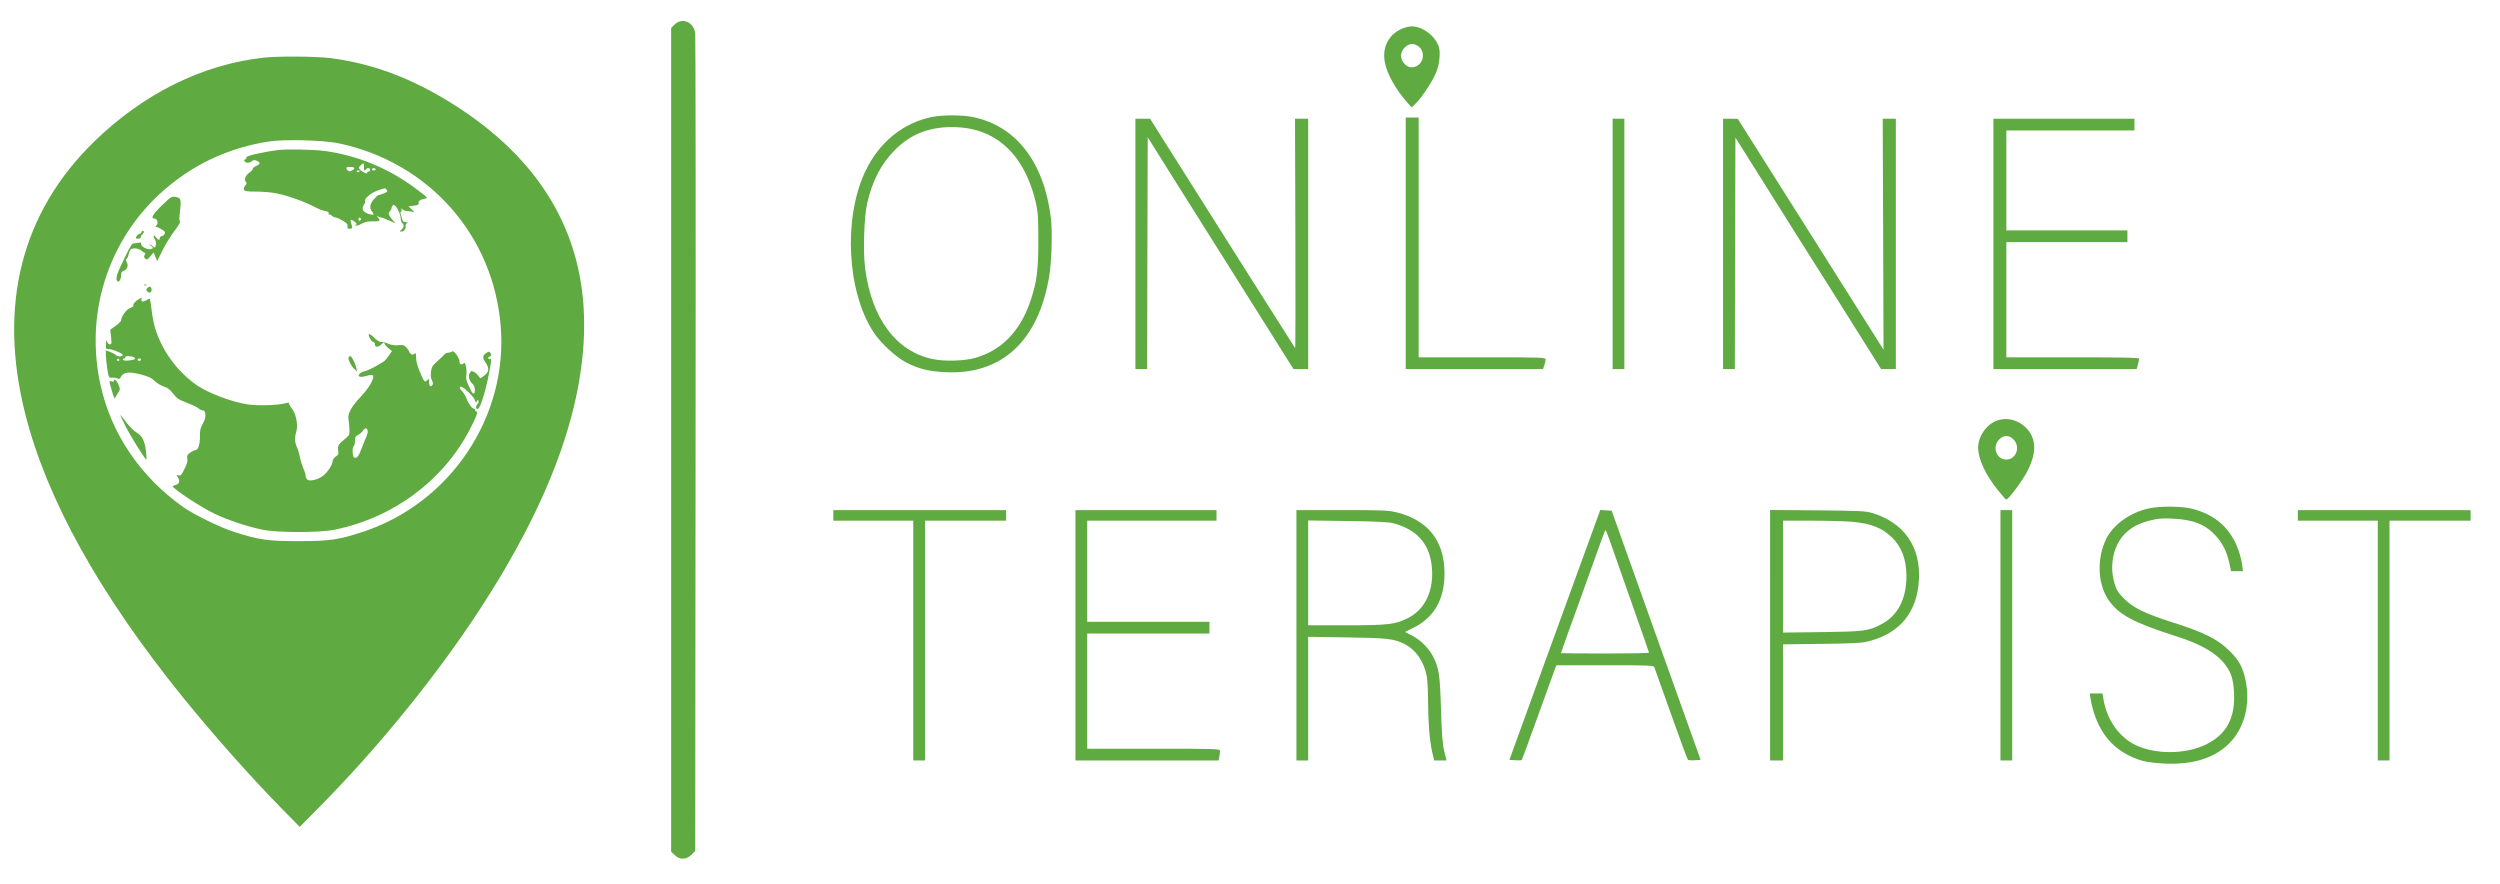 <?xml version="1.0" encoding="utf-8"?>
<!-- Generator: Adobe Illustrator 27.2.0, SVG Export Plug-In . SVG Version: 6.00 Build 0)  -->
<svg version="1.1" id="Layer_1" xmlns="http://www.w3.org/2000/svg" xmlns:xlink="http://www.w3.org/1999/xlink" x="0px" y="0px"
	 viewBox="0 0 2127 752" style="enable-background:new 0 0 2127 752;" xml:space="preserve">
<style type="text/css">
	.st0{fill:#5FAA41;}
</style>
<g transform="translate(0,752) scale(0.1,-0.1)">
	<path class="st0" d="M5739,7311l-29-29V3778V274l30-29c44-42,98-41,143,3l32,32l3,3458c2,1901,0,3477-3,3501
		C5901,7334,5803,7374,5739,7311z"/>
	<path class="st0" d="M11985,7293c-148-30-231-153-203-302c18-98,92-232,193-345l35-40l36,35c50,48,148,196,174,266
		c28,69,37,168,21,216C12206,7227,12079,7311,11985,7293z M12077,7118c49-46,33-136-28-162c-42-18-74-9-104,26c-31,37-33,86-4,122
		C11980,7154,12033,7159,12077,7118z"/>
	<path class="st0" d="M2240,7029c-519-58-1017-305-1434-709C182,5715-19,4923,215,3998c183-725,628-1527,1335-2403
		c260-321,570-671,839-946l161-164l178,180c491,497,981,1100,1347,1659c598,913,895,1721,895,2434c0,783-377,1414-1125,1882
		c-344,215-671,338-1028,385C2689,7041,2371,7044,2240,7029z M2885,6300c765-163,1313-782,1375-1555c63-771-427-1503-1170-1749
		c-207-69-287-80-550-80c-262,0-337,10-553,80c-117,38-338,146-427,209c-364,257-612,622-704,1036c-143,639,83,1294,587,1702
		c242,197,520,321,836,372C2410,6337,2754,6328,2885,6300z"/>
	<path class="st0" d="M2365,6243c-141-18-278-50-270-64c4-5-1-12-9-15c-11-4-12-9-4-18c15-15,41-14,62,4c13,10,22,10,41,2
		c33-15,31-27-5-44c-16-7-30-18-30-25s-11-19-23-28c-36-23-53-61-37-80c11-13,10-19-4-34c-9-10-14-25-10-35c5-13,23-16,105-16
		c55,0,135-7,177-16c89-18,245-74,317-114c28-15,67-31,88-35c29-4,37-10,33-21c-3-8-2-13,3-9c5,3,16-2,24-10c9-8,22-15,31-15
		c17,0,87-39,99-55c4-5,6-17,3-26c-2-12,3-16,20-15c16,1,22,6,20,16c-3,8-7,25-11,38c-3,12-2,22,3,22c15,0,59-39,44-40
		c-7,0-11-4-7-9c3-5,24,1,48,14c32,17,56,23,100,22c61-2,67,4,40,37c-10,12-11,15-3,9c8-7,21-13,30-13c8,0,40-12,70-26l55-25l-20,23
		c-38,44-46,65-30,78c8,7,15,18,15,24s4,17,9,25c8,12,12,11,27-4c21-20,44-79,44-111c0-12,6-27,14-34c17-13,11-39-12-57
		c-14-11-13-13,5-13c21,0,38,24,34,49c-1,8,3,18,11,22c9,6,6,9-10,9c-12,0-24,6-26,13c-2,6-8,27-14,45c-7,21-7,32,0,32c6,0,7,8,4,18
		c-5,15-4,15,6,2c7-8,27-15,43-16c17,0,39-4,50-9c14-6,11,0-10,21l-30,29l45,5c35,4,44,9,42,22c-3,19,10,29,52,37c30,7,28,8-79,88
		c-227,171-496,281-775,319C2664,6248,2439,6253,2365,6243z M3096,6100c-4-29,6-40,19-20c10,15,35,12,35-5c0-8-7-15-16-15
		c-8,0-13-4-10-9c10-16-37,2-56,21s-19,21-2,39C3091,6138,3102,6134,3096,6100z M3014,6092c3-5-5-15-19-22c-20-11-26-10-39,2
		c-8,9-12,18-9,22C2956,6103,3008,6101,3014,6092z M3195,6080c3-5-3-10-15-10s-18,5-15,10c3,6,10,10,15,10S3192,6086,3195,6080z
		 M3060,6066c0-11-19-15-25-6c-3,5,1,10,9,10C3053,6070,3060,6068,3060,6066z M3290,5905c10-13,7-17-23-30c-20-8-41-15-46-15
		s-23-16-40-35c-35-40-40-79-14-107c23-25,11-32-31-18c-48,15-63,43-41,76c9,13,14,28,11,33c-11,18,51,71,104,89
		C3281,5923,3276,5922,3290,5905z M3072,5655c0-5-5-11-11-13s-11,4-11,13s5,15,11,13S3072,5660,3072,5655z"/>
	<path class="st0" d="M1375,5770c-79-77-96-110-59-110c23,0,34-43,15-57c-9-7-11-12-4-13c6,0,28-9,47-21c30-18,34-24,26-40
		c-6-10-17-19-25-19s-15-7-15-15c0-21-16-19-33,5c-19,28-29,13-10-16c10-15,13-33,9-50c-6-24-8-25-25-10c-10,9-22,16-27,16
		s-1-5,9-11c26-15,21-29-11-29c-33,0-72,25-72,47c0,10-6,13-16,9c-9-3-27-6-40-6c-21,0-32-16-83-122c-64-132-77-169-67-194
		c10-27,36,3,36,42c0,24,5,34,20,39c31,10,45,43,29,72c-9,17-10,26-2,31c6,4,14,21,17,39c4,17,13,36,20,42c18,15,71,7,91-13
		c9-9,21-16,26-16c6,0,6-7,0-19c-8-14-7-22,5-32c14-11,20-8,43,20l28,34l15-38l15-37l46,93c26,52,71,125,101,164c30,38,51,74,47,80
		c-4,5-6,26-4,45c17,150,16,154-35,165C1461,5851,1455,5847,1375,5770z"/>
	<path class="st0" d="M1204,5546c-3-9-11-16-18-16c-6,0-17-9-24-20c-11-18-10-20,15-20c14,0,23,3,20,7c-4,3,2,17,14,29
		c13,14,17,24,10,29C1215,5558,1207,5554,1204,5546z"/>
	<path class="st0" d="M1228,5093c7-3,16-2,19,1c4,3-2,6-13,5C1223,5099,1220,5096,1228,5093z"/>
	<path class="st0" d="M1252,5068c-8-8-9-15-1-25c18-21,39-15,39,12S1272,5088,1252,5068z"/>
	<path class="st0" d="M1180,4974c-29-15-51-44-45-55c3-4-10-13-28-20c-32-11-77-74-77-106c0-6-21-27-46-45l-46-33l7-62
		c6-54,4-63-10-63c-8,0-20,10-25,23c-7,18-9,15-9-20c-1-39,1-43,23-43c26,0,93-25,115-43c11-10,9-13-10-18c-16-4-31,0-44,11
		c-11,10-35,22-52,28l-33,11l1-42c0-23,6-76,12-117c12-74,13-75,41-73c16,1,37-2,46-7c13-7,20-4,29,14c22,41,67,46,166,21
		c69-18,94-30,123-58c21-19,55-40,77-46c29-9,50-24,77-59c31-41,48-52,121-80c47-18,90-39,97-47s21-15,31-15c33,0,36-62,5-114
		c-21-37-26-57-25-108c1-67-15-118-39-118c-7,0-27-10-44-21c-25-18-29-27-24-51c4-21-3-46-25-89c-25-51-33-59-50-54c-20,7-20,6-5-18
		c20-30,12-55-20-63c-13-3-24-8-24-11c0-21,249-185,360-236c114-54,282-109,405-134c128-26,482-26,610,0c500,101,928,419,1154,857
		c59,115,71,150,51,150c-6,0-9,6-8,13c2,6-2,11-9,10c-15-3-50,45-65,89c-6,18-22,44-35,58c-26,28-29,40-9,40s116-95,116-114
		c0-9,5-16,10-16c6,0,10,6,10,13c0,8,3,8,9-2c6-9,4-19-5-28c-18-18-18-43,0-43c24,0,84,207,112,389c4,29,3,41-4,37c-6-3-13-2-17,4
		c-3,6,1,13,9,16c18,7,19,13,7,33c-8,12-13,12-35-3c-32-21-33-40-2-85s26-78-16-108l-31-22l-20,25c-11,14-29,29-41,33
		c-17,7-23,3-32-18c-12-28,0-66,30-90c19-16,22-85,4-79c-6,2-15,11-18,19c-4,8-16,34-28,59c-13,28-19,55-15,72c8,43-6,123-20,109
		c-18-18-37-13-37,11c0,32-50,102-64,88c-5-5-19-10-31-10c-11,0-27-8-36-17c-8-10-35-36-60-58c-39-34-47-47-52-87c-4-32-2-56,8-74
		c10-20,11-32,3-41c-15-19-28-6-28,28c0,28-1,29-16,14c-21-21-25-16-63,74c-19,45-31,90-31,118c0,39-2,44-15,33c-12-10-18-10-30,0
		c-8,7-15,16-15,21c0,4-10,19-23,33c-19,21-29,23-68,19c-30-3-57,1-84,12c-22,10-50,17-62,16c-13-1-35,12-57,34c-20,20-41,35-46,33
		c-13-5,20-68,36-68c8,0,14-9,14-20c0-27,28-26,57,2c15,14,23,17,23,8c0-7,15-26,32-40l33-27l-29-41c-15-22-33-43-39-46
		c-7-4-25-15-42-26c-38-24-114-60-129-60c-6,0-20-7-30-15c-32-24-7-39,40-26c64,18,75,15,68-16c-11-41-50-101-109-163
		c-77-82-109-142-100-188c4-20,8-59,8-85c2-43-2-52-28-73c-66-54-73-64-68-104c5-33,2-40-21-55c-15-10-26-27-26-39
		c0-27-43-94-80-123c-40-32-114-51-134-34c-9,8-16,23-16,35c0,11-9,40-20,63c-10,24-24,68-29,98c-6,30-17,68-26,84
		c-18,36-19,80-3,133c15,52-4,150-38,191c-13,16-24,35-24,42c0,11-7,11-32,4c-58-17-242-23-324-9c-136,21-332,96-428,162
		c-165,113-297,293-355,482c-12,37-26,109-31,159c-6,50-13,93-15,95c-2,3-16-3-30-12c-28-18-50-13-41,10c3,8,4,14,3,13
		S1194,4982,1180,4974z M1140,4480c21-13,7-22-43-27c-27-3-47-1-51,6c-4,6,0,11,9,11s13,5,10,10C1057,4493,1120,4493,1140,4480z
		 M1015,4460c3-5-1-10-10-10s-13,5-10,10c3,6,8,10,10,10S1012,4466,1015,4460z M1200,4460c0-5-7-10-15-10s-15,5-15,10
		c0,6,7,10,15,10S1200,4466,1200,4460z M3128,3855c2-10-1-27-6-39c-6-11-24-58-42-103c-31-80-42-95-67-85c-15,5-18,88-3,97
		c6,3,10,23,10,44c0,30,5,40,24,49c13,6,32,22,43,36C3107,3882,3123,3883,3128,3855z"/>
	<path class="st0" d="M2966,4481c-9-14,20-73,47-99l25-24l-7,34c-10,42-39,98-51,98C2975,4490,2969,4486,2966,4481z"/>
	<path class="st0" d="M970,4279c0-6-9-8-21-4c-17,6-20,4-16-12c3-10,14-47,23-82c10-36,20-58,22-50c3,8,13,26,23,41
		c23,32,23,41,3,84C988,4289,970,4301,970,4279z"/>
	<path class="st0" d="M1069,3892c44-87,166-282,176-282c3,0,2,28-2,63c-9,90-33,140-81,167c-23,13-61,51-87,86s-49,64-51,64
		S1042,3946,1069,3892z"/>
	<path class="st0" d="M7930,6525c-250-51-453-218-570-467c-187-400-153-1025,74-1367c61-92,187-208,273-253c105-56,199-79,344-85
		c474-20,783,267,875,812c22,131,29,382,15,501c-58,474-296,783-663,858C8186,6543,8021,6543,7930,6525z M8258,6424
		c280-57,472-274,555-628c18-79,21-121,21-321c0-256-12-349-65-510c-87-262-249-429-476-491c-93-25-254-30-353-10
		c-315,63-526,347-580,778c-18,140-8,437,18,549c46,197,119,335,237,454c130,131,281,192,478,194C8141,6440,8216,6433,8258,6424z"/>
	<path class="st0" d="M11960,5450V4380h584h584l11,31c6,18,11,40,11,50c0,18-21,19-540,19h-540v1020v1020h-55h-55V5450z"/>
	<path class="st0" d="M9660,5445V4380h50h50l2,986l3,986l184-294c101-161,380-605,620-985l436-693h63h62v1065v1065h-56h-56l3-980
		c2-538,1-976-2-972c-5,6-854,1348-1163,1839l-71,113h-62h-63V5445z"/>
	<path class="st0" d="M13720,5445V4380h50h50v1065v1065h-50h-50V5445z"/>
	<path class="st0" d="M14660,5445V4380h50h50l2,985l3,984l234-372c128-205,407-648,620-984l385-613h63h63v1065v1065h-56h-56l4-983
		l3-982l-325,515c-179,284-458,726-620,982l-295,467l-62,1h-63V5445z"/>
	<path class="st0" d="M16960,5445V4380h610h609l10,38c6,20,11,43,11,50c0,9-120,12-565,12h-565v490v490h515h515v50v50h-515h-515v425
		v425h545h545v50v50h-600h-600V5445z"/>
	<path class="st0" d="M16997,3944c-92-29-167-134-167-233c0-96,63-230,166-359c36-45,69-82,74-82c18,0,143,169,181,245
		c54,109,69,195,46,268C17257,3909,17119,3983,16997,3944z M17131,3781c62-62,23-171-62-171c-84,0-122,108-60,171c20,20,39,29,61,29
		S17111,3801,17131,3781z"/>
	<path class="st0" d="M18281,3194c-156-33-302-138-361-258c-82-167-74-384,19-520c88-127,213-194,581-311c209-67,338-142,412-240
		c52-69,69-124,75-240c11-216-65-356-242-441c-171-82-422-84-592-5c-144,68-251,220-278,399l-7,42h-54h-55l6-37
		c49-290,199-468,450-538c34-9,116-19,190-22c235-9,414,47,539,170c131,129,185,335,141,540c-23,110-57,172-138,251
		c-97,96-216,156-469,236c-250,80-345,126-425,205c-52,52-64,72-82,129c-47,152-11,326,88,425c56,56,117,88,212,112
		c70,18,102,21,199,16c171-8,276-50,363-147c58-64,92-133,113-226l16-74h50h51l-7,54c-3,30-18,88-32,128c-66,183-196,299-392,349
		C18561,3214,18379,3216,18281,3194z"/>
	<path class="st0" d="M7090,3135v-45h340h340V2070V1050h50h50v1020v1020h345h345v45v45h-735h-735V3135z"/>
	<path class="st0" d="M9150,2115V1050h609h609l6,31c3,17,6,40,6,50c0,18-19,19-565,19h-565v490v490h520h520v50v50h-520h-520v430v430
		h550h550v45v45h-600h-600V2115z"/>
	<path class="st0" d="M11030,2115V1050h50h50v526v526l328-5c345-5,403-11,493-57c97-50,165-150,188-274c6-33,11-130,11-215
		c1-184,13-329,35-429l17-72h52h53l-19,77c-15,62-21,137-28,358c-9,298-17,350-67,448c-36,71-105,141-177,178l-62,32l76,38
		c172,87,260,241,260,459c0,276-137,452-404,520c-73,18-112,20-468,20h-388V2115z M11863,3066c189-53,294-168,317-350
		c26-209-50-380-204-456c-107-53-167-60-523-60h-323v446v446l338-5C11736,3083,11817,3079,11863,3066z"/>
	<path class="st0" d="M13228,2118l-386-1063l50-3c28-2,52-1,55,1c2,3,65,173,139,379c74,205,139,385,145,401l11,27h413
		c384,0,413-1,420-17c4-10,68-189,142-398s139-384,143-388c4-5,30-7,58-5l51,3l-379,1060l-378,1060l-48,3l-49,3L13228,2118z
		 M13699,2912c18-53,101-286,182-518c82-232,149-424,149-427c0-4-169-7-375-7s-375,2-375,3c0,2,71,201,159,443
		c87,241,171,476,187,521c16,46,31,83,34,83S13680,2966,13699,2912z"/>
	<path class="st0" d="M15060,2116V1050h55h55v494v494l333,4c299,4,340,7,410,26c255,70,397,246,413,515c18,285-128,493-402,574
		c-51,15-115,18-461,21l-403,3V2116z M15765,3080c155-15,244-50,327-128c85-79,128-191,128-331c0-201-75-342-219-415
		c-107-55-140-59-498-64l-333-4v476v476h248C15554,3090,15710,3085,15765,3080z"/>
	<path class="st0" d="M17020,2115V1050h50h50v1065v1065h-50h-50V2115z"/>
	<path class="st0" d="M19550,3135v-45h340h340V2070V1050h50h50v1020v1020h345h345v45v45h-735h-735V3135z"/>
</g>
</svg>
